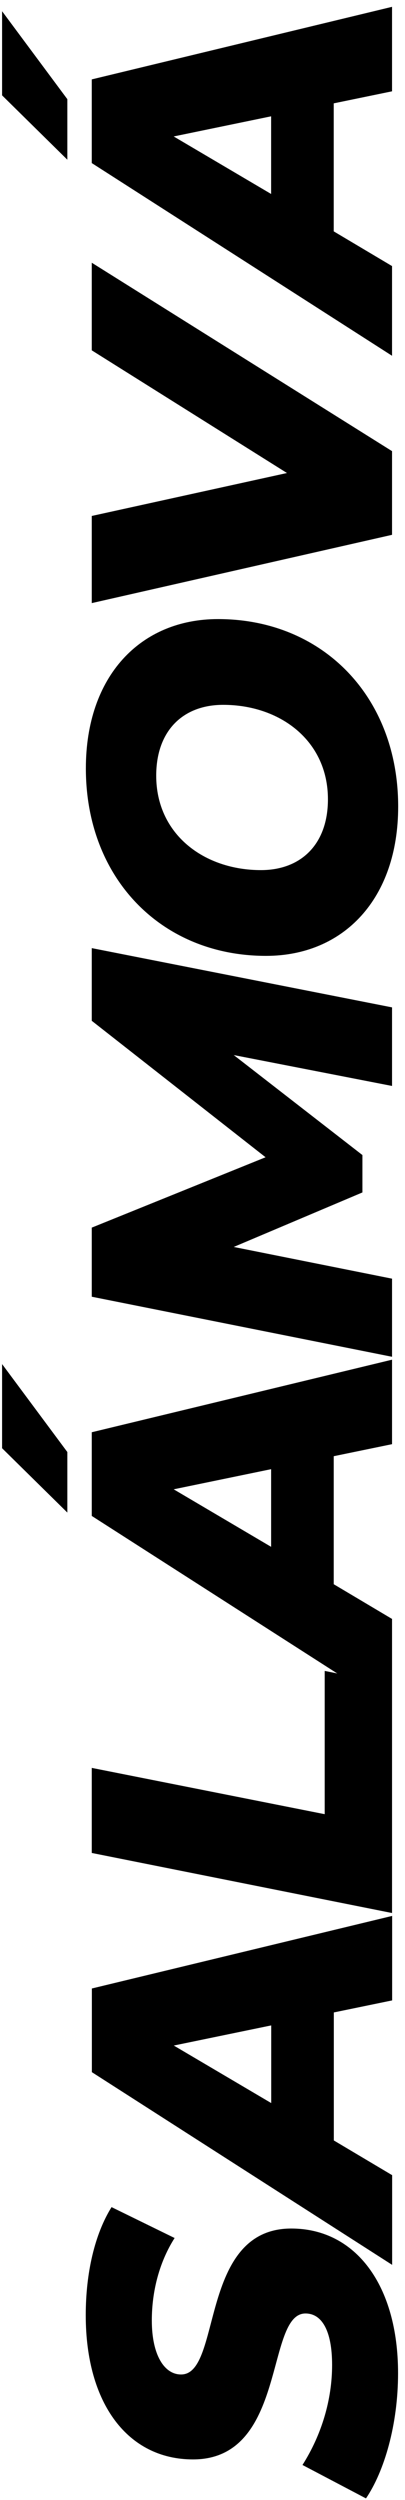 <?xml version="1.0" encoding="UTF-8"?> <svg xmlns="http://www.w3.org/2000/svg" width="35" height="216" viewBox="0 0 35 216" fill="none"><path d="M31.63 215.87L26.14 212.98C27.81 210.35 28.7 207.31 28.7 204.34C28.7 201.37 27.81 199.89 26.4 199.89C22.91 199.89 24.84 212.5 16.68 212.5C11.08 212.5 7.41 207.72 7.41 200.04C7.41 196.37 8.19 193.03 9.64 190.7L15.09 193.37C13.79 195.41 13.12 197.93 13.12 200.49C13.12 203.53 14.23 205.16 15.64 205.16C19.2 205.2 17.16 192.55 25.17 192.55C30.73 192.55 34.4 197.44 34.4 205.05C34.4 209.5 33.21 213.54 31.62 215.88L31.63 215.87Z" fill="black"></path><path d="M28.849 173.89V184.94L33.889 187.94V195.69L7.939 179.04V171.81L33.889 165.54V172.84L28.849 173.88V173.89ZM23.439 175L15.019 176.74L23.439 181.71V175Z" fill="black"></path><path d="M7.93 160.09V152.75L28.06 156.75V144.37L33.88 145.56V165.29L7.93 160.1V160.09Z" fill="black"></path><path d="M5.82 125.46V130.69L0.18 125.13V117.86L5.82 125.46ZM28.84 125.83V136.88L33.88 139.88V147.63L7.93 130.98V123.75L33.88 117.48V124.78L28.84 125.82V125.83ZM23.43 126.94L15.01 128.68L23.43 133.65V126.94Z" fill="black"></path><path d="M7.93 81.92L33.88 87.04V93.83L20.2 91.16L31.32 99.8V103.03L20.2 107.74L33.88 110.48V117.23L7.93 112.04V106.07L22.95 99.99L7.93 88.2V81.93V81.92Z" fill="black"></path><path d="M22.99 82.59C13.98 82.59 7.42 75.92 7.42 66.39C7.42 58.42 12.13 53.49 18.84 53.49C27.85 53.49 34.41 60.16 34.41 69.69C34.41 77.66 29.7 82.59 22.99 82.59ZM19.28 60.9C15.83 60.9 13.5 63.12 13.5 67.02C13.5 72.1 17.65 75.18 22.55 75.18C26 75.18 28.34 72.96 28.34 69.06C28.34 63.98 24.19 60.9 19.29 60.9H19.28Z" fill="black"></path><path d="M7.93 22.7L33.88 38.98V46.21L7.93 52.11V44.58L24.8 40.87L7.93 30.27V22.71V22.7Z" fill="black"></path><path d="M5.82 8.57V13.8L0.18 8.24V0.97L5.82 8.57ZM28.84 8.94V19.99L33.88 22.99V30.74L7.93 14.09V6.86L33.88 0.59V7.89L28.84 8.93V8.94ZM23.43 10.05L15.01 11.79L23.43 16.76V10.05Z" fill="black"></path></svg> 